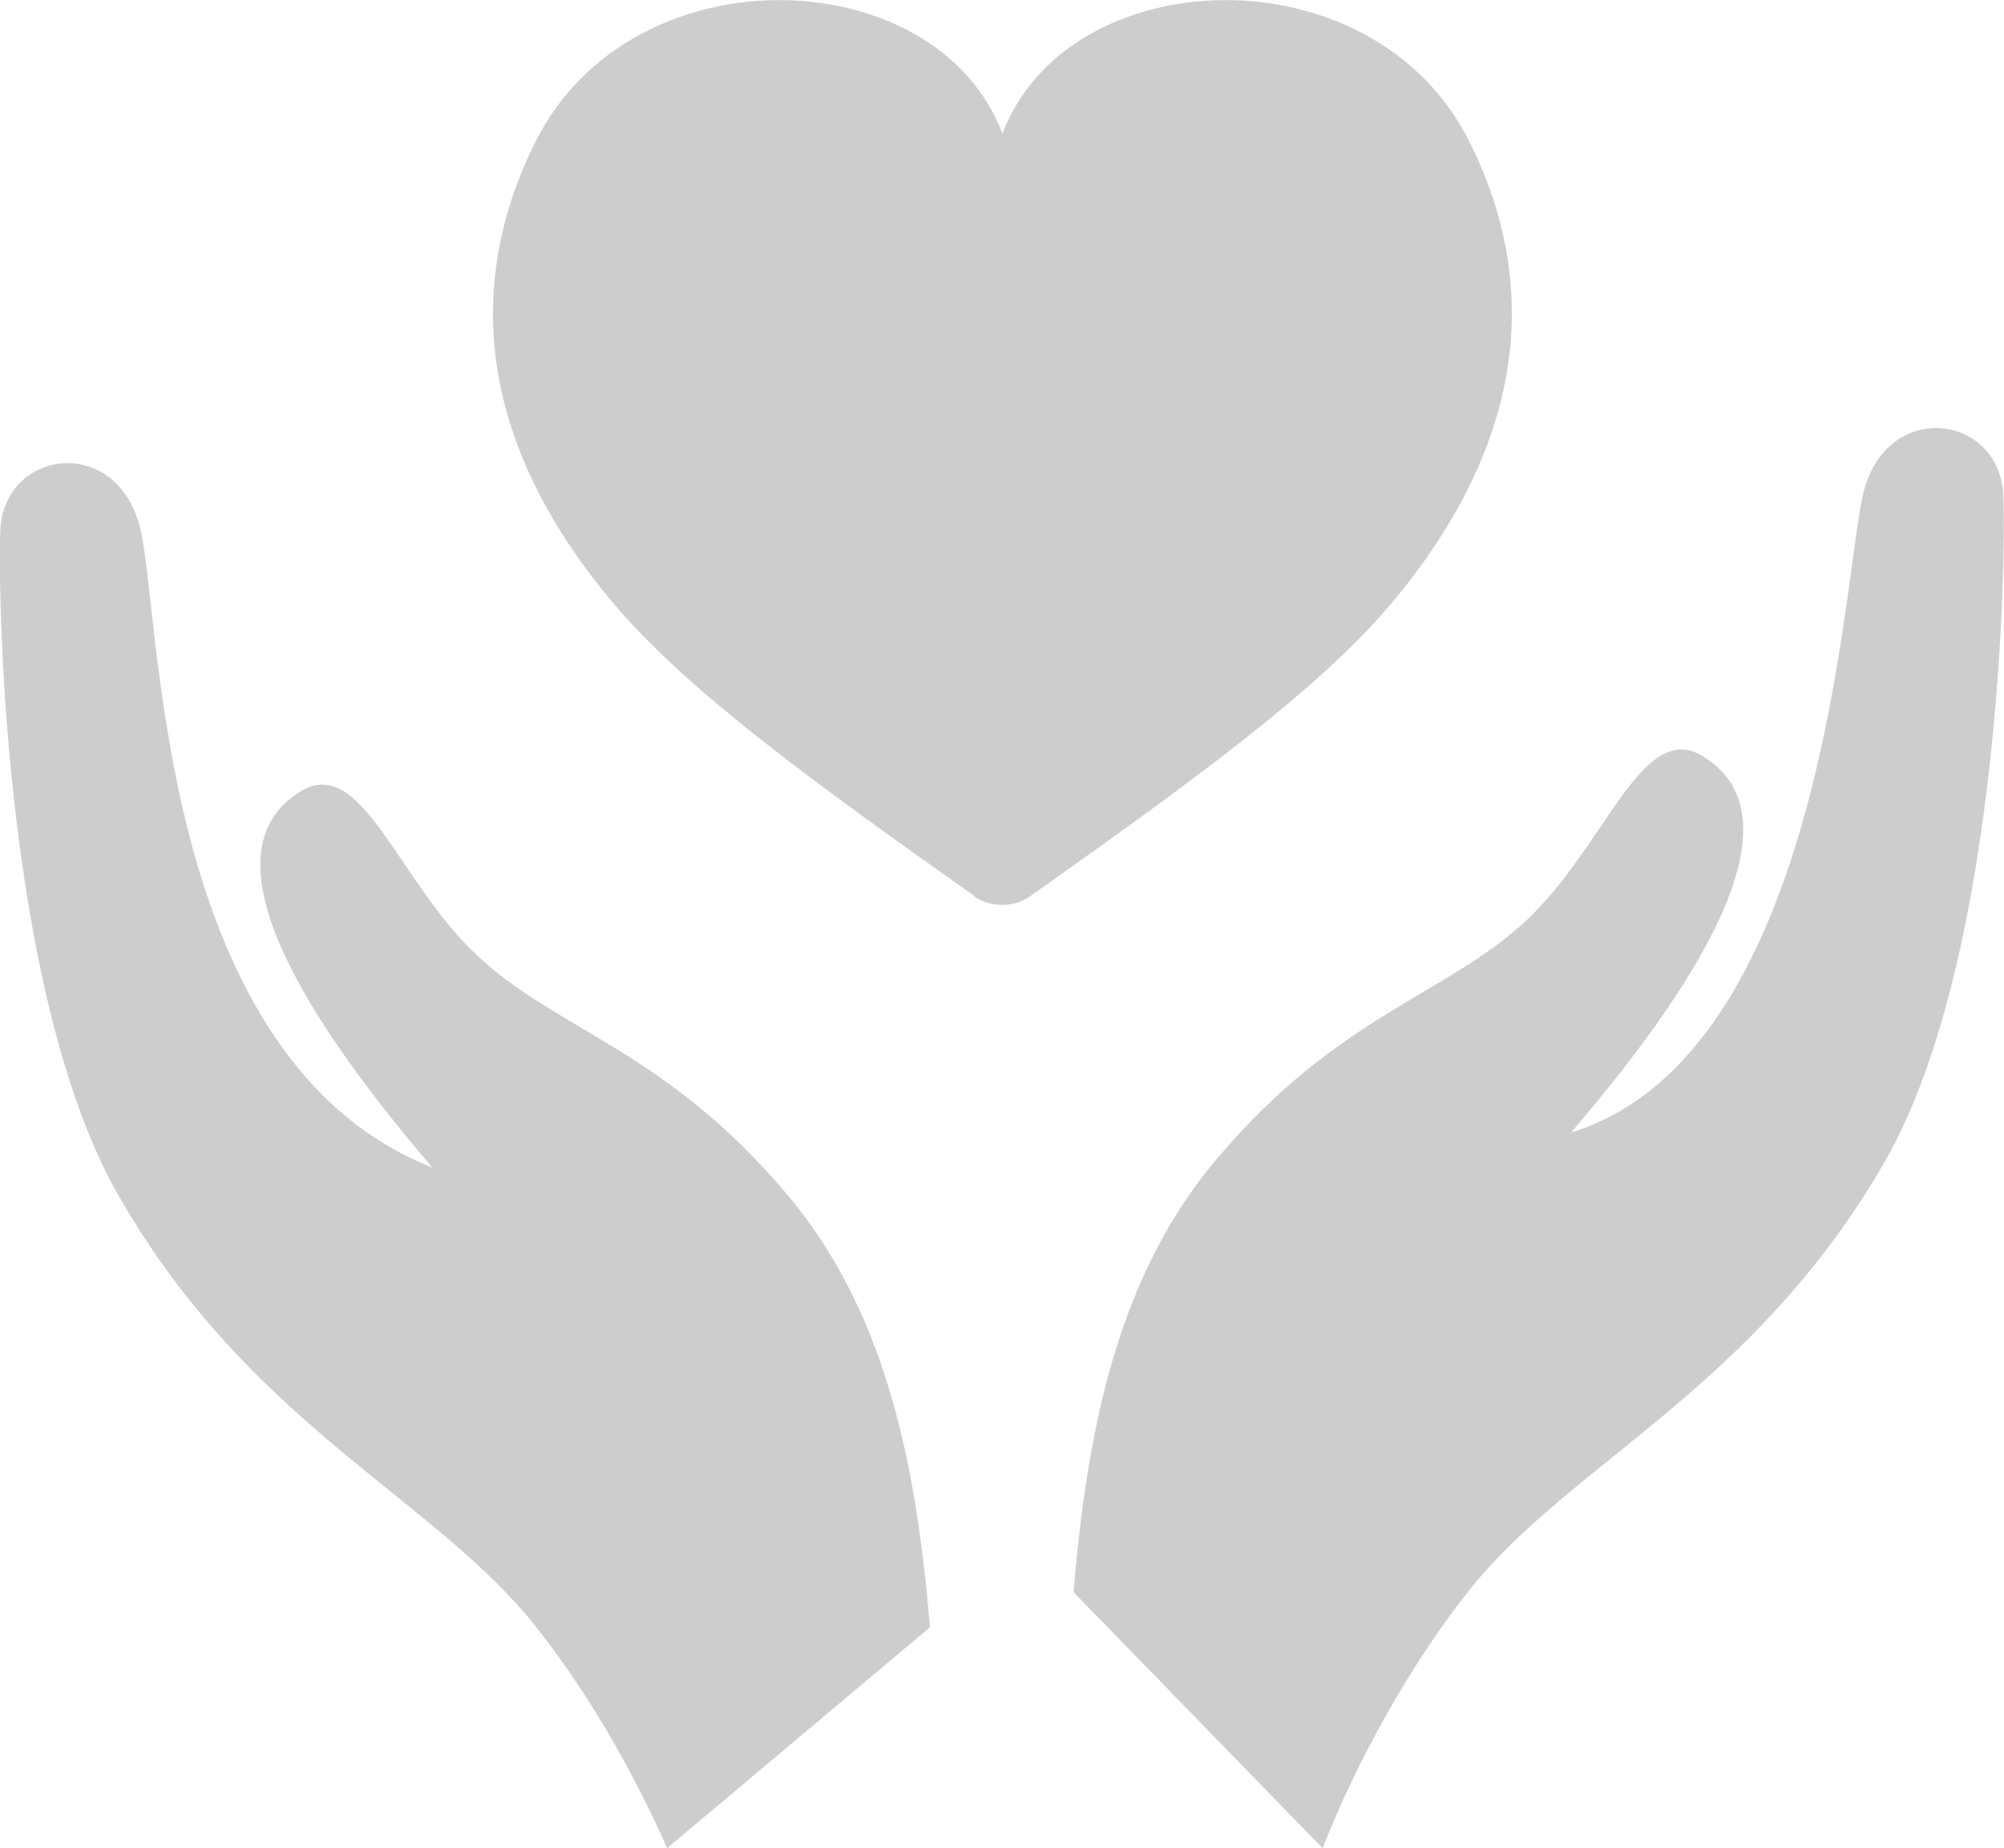 <?xml version="1.0" encoding="UTF-8"?>
<svg id="_レイヤー_2" data-name="レイヤー 2" xmlns="http://www.w3.org/2000/svg" width="43.38" height="40" viewBox="0 0 43.38 40">
  <defs>
    <style>
      .cls-1 {
        fill: none;
      }

      .cls-1, .cls-2 {
        stroke-width: 0px;
      }

      .cls-2 {
        fill: #cdcdcd;
      }
    </style>
  </defs>
  <g id="_レイヤー_1-2" data-name="レイヤー 1">
    <g>
      <path class="cls-2" d="m21.07,19.39c.37.26.87.26,1.24,0,3.36-2.38,6.21-4.43,7.8-6.32,2.96-3.52,3.23-6.94,1.7-10-2.09-4.18-8.68-3.94-10.11-.18-1.43-3.76-8.02-4-10.11.18-1.53,3.06-1.27,6.49,1.7,10,1.59,1.89,4.43,3.94,7.8,6.32Z"/>
      <g>
        <g>
          <path class="cls-1" d="m23.61,38.2c-.36-1.8,5.87-.9,8.24-3.83,2.22-2.74,6.14-4.33,8.95-9.22,2.57-4.47,2.63-13.59,2.56-14.48-.13-1.74-2.61-2.02-3.05.12-.44,2.14-2.5,10.27-6.3,13.73,3.12-3.64,4.9-6.91,2.84-8.15-1.32-.79-2.1,1.98-3.83,3.58s-4.06,2.04-6.67,5.13c-2.12,2.5-2.81,5.76-3.11,9.39l.37,3.72Z"/>
          <path class="cls-2" d="m28.63,40c.74-1.89,1.92-4.02,3.22-5.64,2.22-2.74,6.14-4.33,8.95-9.22,2.57-4.47,2.63-13.59,2.56-14.48-.13-1.74-2.61-2.02-3.05.12-.44,2.14-.93,12.08-6.3,13.73,3.12-3.64,4.9-6.91,2.84-8.15-1.32-.79-2.1,1.98-3.83,3.58s-4.06,2.04-6.67,5.13c-2.12,2.5-2.81,5.76-3.11,9.39"/>
        </g>
        <g>
          <path class="cls-1" d="m18.23,38.2c.36-1.8-4.33-.14-6.71-3.08-2.22-2.74-6.14-4.33-8.95-9.22C0,21.43-.05,12.31.01,11.42c.13-1.74,2.61-2.02,3.05.12s2.5,10.27,6.3,13.73c-3.12-3.64-4.9-6.91-2.84-8.15,1.32-.79,2.1,1.98,3.83,3.58,1.72,1.6,4.06,2.04,6.67,5.13,2.12,2.5,2.81,5.76,3.11,9.39l-1.9,2.97Z"/>
          <path class="cls-2" d="m14.44,40c-.74-1.69-1.78-3.48-2.91-4.88-2.22-2.74-6.14-4.33-8.95-9.22C0,21.43-.05,12.31.01,11.42c.13-1.74,2.61-2.02,3.05.12s.41,11.41,6.3,13.73c-3.12-3.64-4.9-6.91-2.84-8.15,1.32-.79,2.1,1.98,3.83,3.58,1.72,1.6,4.06,2.04,6.67,5.13,2.12,2.5,2.81,5.76,3.11,9.39"/>
        </g>
      </g>
    </g>
  </g>
</svg>